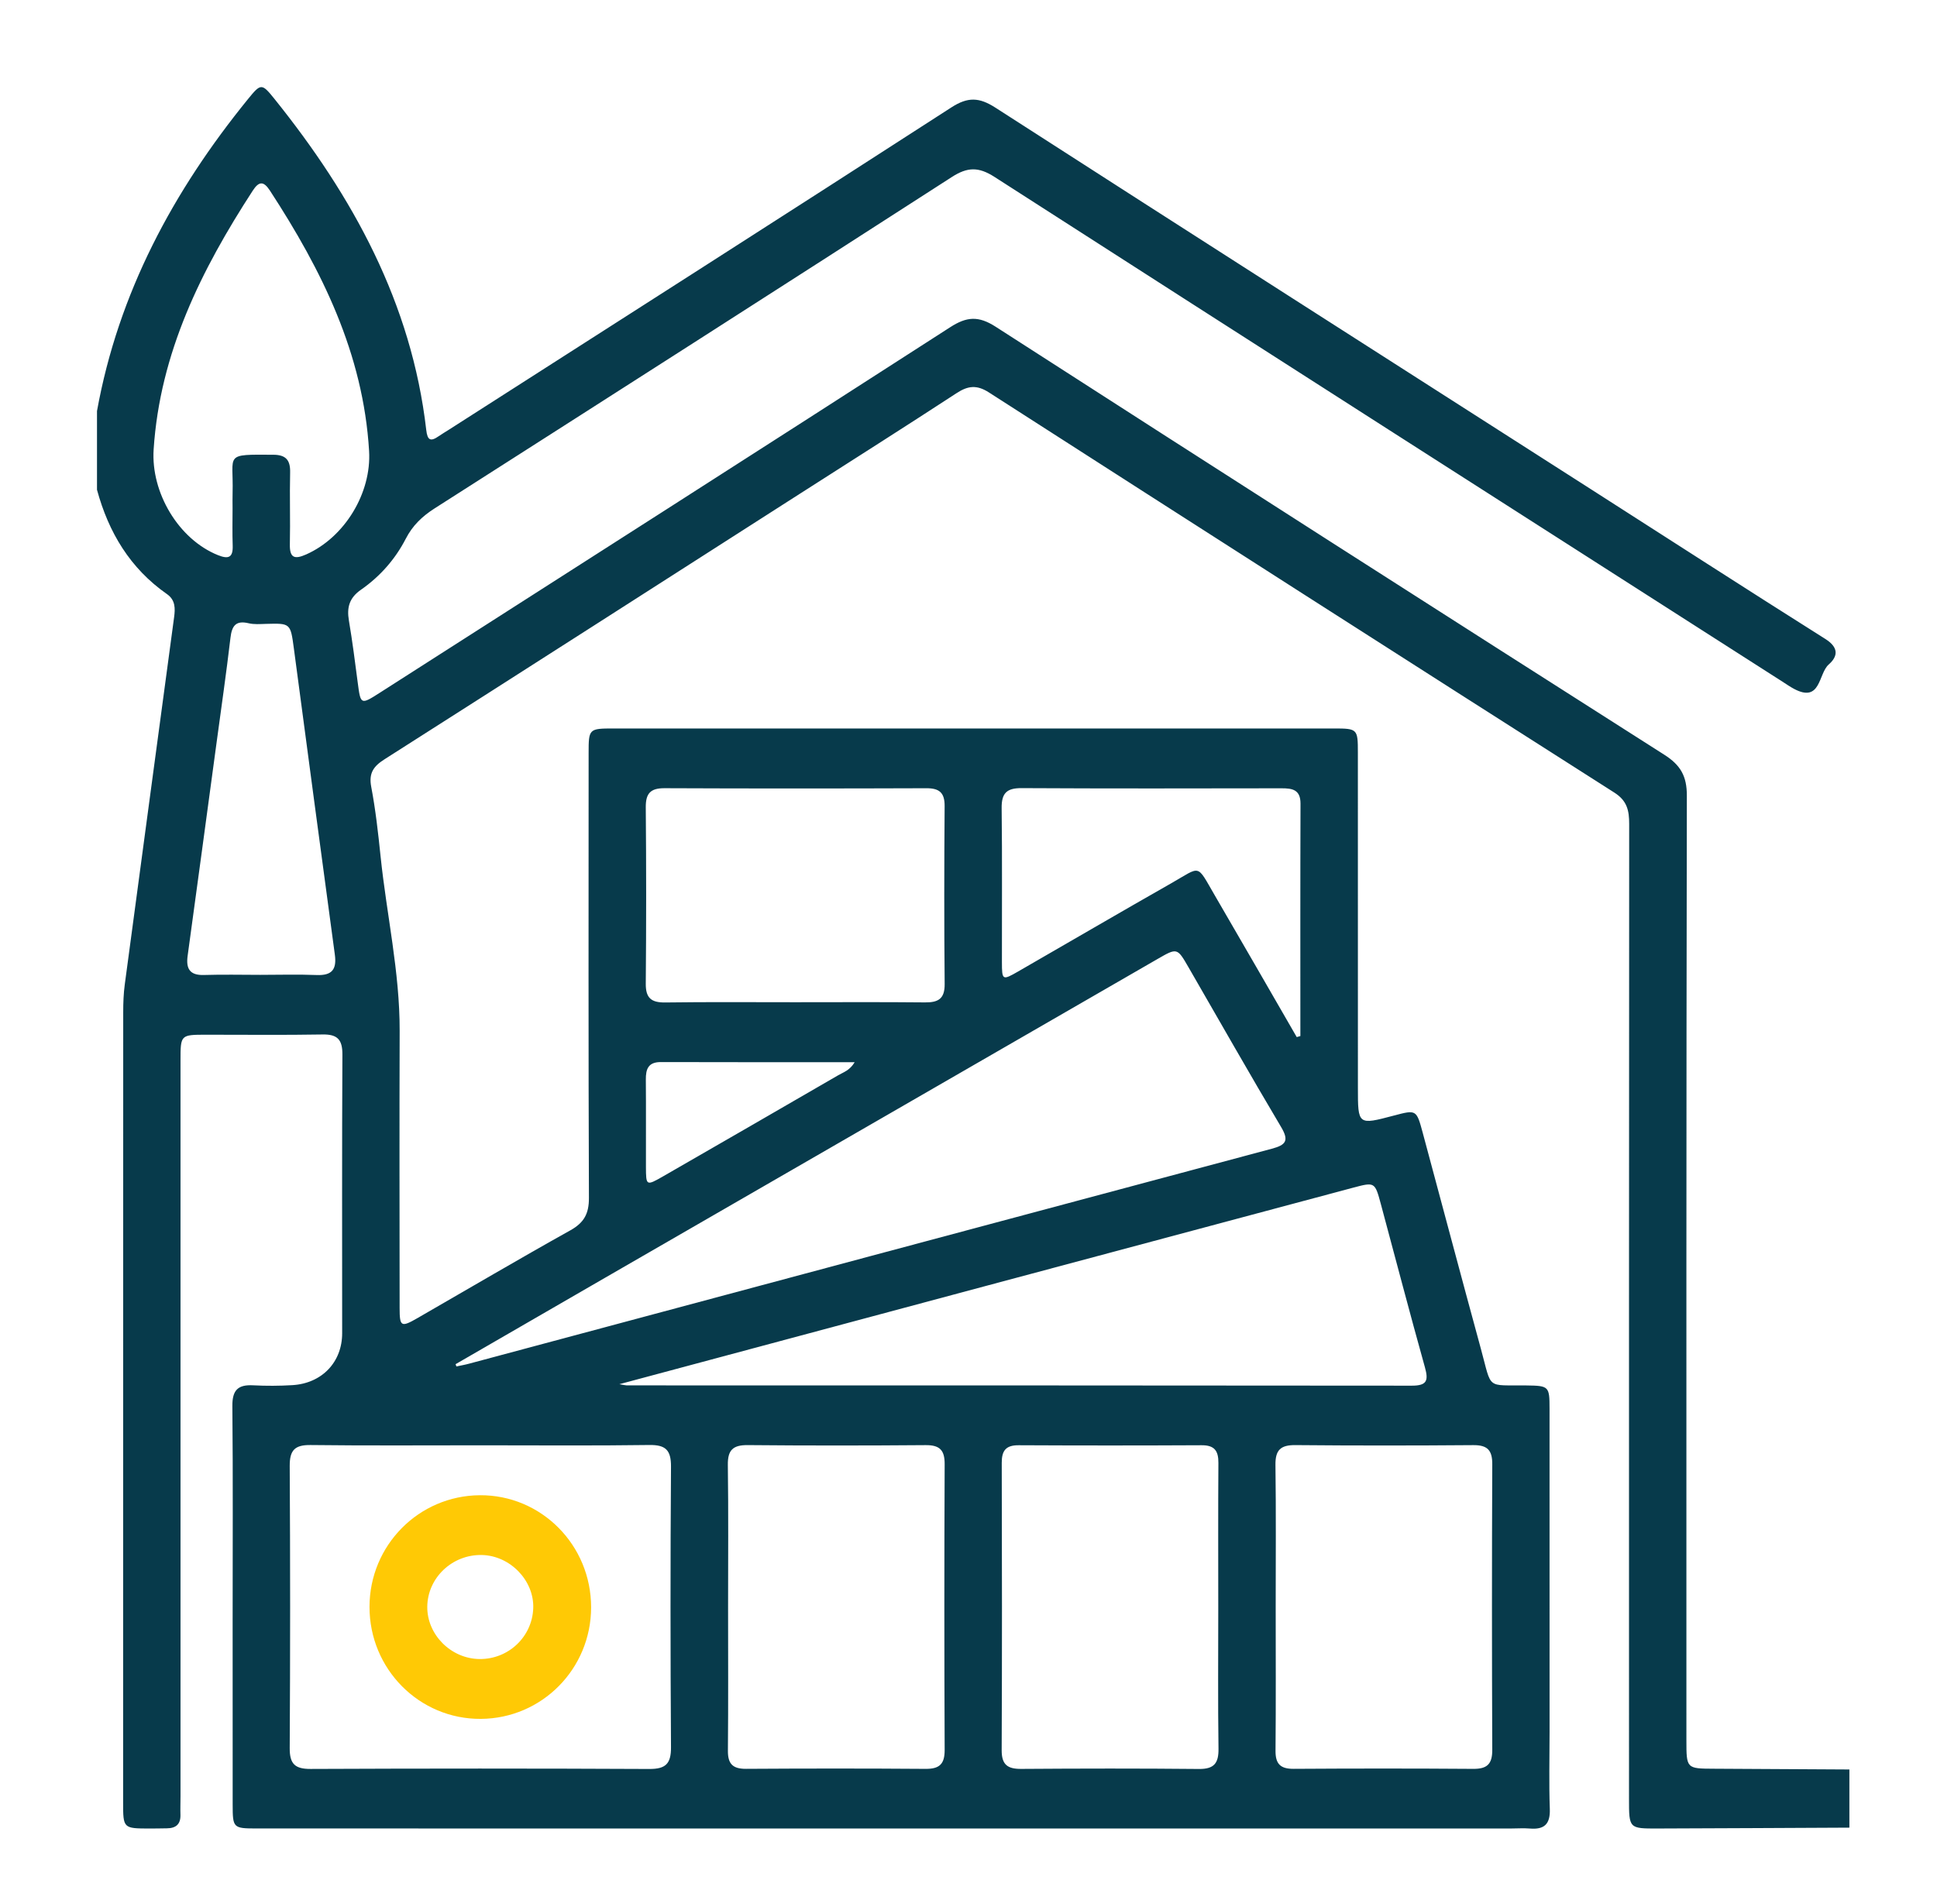 <?xml version="1.0" encoding="utf-8"?>
<!-- Generator: Adobe Illustrator 24.3.0, SVG Export Plug-In . SVG Version: 6.00 Build 0)  -->
<svg version="1.1" id="Layer_1" xmlns="http://www.w3.org/2000/svg" xmlns:xlink="http://www.w3.org/1999/xlink" x="0px" y="0px"
	 viewBox="0 0 565.95 556.37" style="enable-background:new 0 0 565.95 556.37;" xml:space="preserve">
<style type="text/css">
	.st0{fill:#073A4B;}
	.st1{fill:#ffc905;}
</style>
<g>
	<path class="st0" d="M28.34,143.13c0-7.67,0-15.33,0-23c6.24-34.5,22.25-64.28,44.14-91.2c3.74-4.61,4.01-4.63,7.71-0.03
		c22.91,28.52,40.08,59.71,44.35,96.76c0.35,3.05,1.27,3.47,3.64,1.82c0.96-0.67,1.97-1.25,2.95-1.88
		c48.97-31.36,97.99-62.65,146.84-94.21c4.82-3.11,8.13-2.98,12.88,0.08c57.86,37.26,115.86,74.3,173.82,111.4
		c22.88,14.64,45.69,29.38,68.66,43.87c3.88,2.45,3.76,5.02,0.99,7.45c-3.08,2.71-2.26,11.31-10.13,7.14
		c-1.18-0.62-2.27-1.4-3.39-2.11c-76.77-49.14-153.57-98.23-230.24-147.52c-4.66-2.99-7.9-2.91-12.48,0.05
		c-50.28,32.41-100.68,64.63-151.1,96.83c-3.61,2.31-6.44,5-8.43,8.88c-3.09,6-7.55,11.04-13.08,14.89c-3.41,2.37-4.18,5.17-3.53,9
		c1.03,6.07,1.8,12.18,2.6,18.29c0.83,6.32,0.88,6.37,6.41,2.83c55.58-35.57,111.19-71.09,166.66-106.83
		c4.85-3.13,8.28-3.38,13.3-0.15c65,41.86,130.13,83.54,195.34,125.07c4.78,3.04,6.62,6.26,6.61,11.98
		c-0.18,91.99-0.13,183.98-0.13,275.98c0,8.37,0,8.36,8.13,8.39c13.16,0.06,26.32,0.15,39.49,0.22c0,5.67,0,11.33,0,17
		c-18.66,0.09-37.32,0.19-55.98,0.25c-8.4,0.03-8.41-0.01-8.41-8.58c0-94.99-0.02-189.99,0.05-284.98c0-3.91-0.57-6.78-4.33-9.18
		c-60.99-38.86-121.9-77.86-182.74-116.95c-3.55-2.28-6.12-1.97-9.45,0.21c-15.21,9.93-30.55,19.65-45.85,29.44
		c-40.42,25.87-80.81,51.78-121.29,77.56c-3.2,2.04-4.65,4.02-3.89,8.04c1.27,6.69,2.03,13.5,2.73,20.28
		c1.76,17.04,5.63,33.83,5.58,51.08c-0.09,27-0.03,54-0.01,80.99c0,5.44,0.44,5.68,5.21,2.93c14.88-8.56,29.66-17.28,44.65-25.64
		c4.03-2.25,5.47-4.88,5.45-9.49c-0.17-43.33-0.1-86.66-0.09-129.99c0-7.1,0.08-7.2,7.3-7.2c70.16-0.01,140.32-0.01,210.48,0
		c6.86,0,6.98,0.15,6.98,7.02c0.01,32.66,0.01,65.33,0.01,97.99c0,10.9,0,10.9,10.5,8.12c6.57-1.74,6.61-1.75,8.44,5.03
		c5.68,21.06,11.26,42.15,17.01,63.2c3.29,12.04,1.36,10.48,13.31,10.64c6.54,0.09,6.73,0.24,6.73,6.77
		c0.02,31.5,0.01,63,0.01,94.49c0,7.5-0.2,15.01,0.07,22.5c0.16,4.45-1.61,6.09-5.85,5.73c-1.82-0.15-3.66-0.01-5.5-0.01
		c-78.83,0-157.65,0-236.48,0c-43.33,0-86.66,0.01-129.99-0.01c-6.89,0-7.01-0.15-7.02-6.96c-0.02-17.83-0.01-35.66-0.01-53.5
		c0-21,0.12-42-0.08-62.99c-0.04-4.65,1.63-6.3,6.08-6.06c3.82,0.2,7.67,0.18,11.49-0.05c8.64-0.53,14.51-6.76,14.51-15.16
		c0-27.16-0.07-54.33,0.07-81.49c0.02-4.34-1.46-5.91-5.8-5.83c-11.33,0.2-22.66,0.06-34,0.07c-7.48,0.01-7.5,0.02-7.5,7.5
		c0,71.66,0,143.32,0,214.98c0,1.83-0.08,3.67-0.02,5.5c0.08,2.76-1.33,3.93-3.96,3.95c-1.67,0.01-3.33,0.07-5,0.06
		c-7.77-0.02-7.79-0.02-7.79-7.7c0-76.99,0-153.99,0.03-230.98c0-2.66,0.1-5.34,0.45-7.97c4.78-35.8,9.62-71.59,14.42-107.38
		c0.34-2.53,0.39-5-2.09-6.73C38.01,166.1,31.72,155.58,28.34,143.13z M133.11,398.68c0.08,0.22,0.16,0.44,0.24,0.66
		c1.23-0.26,2.47-0.47,3.68-0.8c78.18-20.95,156.35-41.93,234.55-62.82c4.07-1.09,5.14-2.29,2.75-6.32
		c-9.19-15.47-18.07-31.12-27.07-46.71c-3.3-5.72-3.32-5.73-9.04-2.43c-53.83,31.06-107.66,62.13-161.49,93.2
		C162.18,381.87,147.64,390.28,133.11,398.68z M140.71,422.39c-16.66,0-33.33,0.12-49.99-0.08c-4.58-0.05-6.09,1.5-6.07,6.09
		c0.16,27.5,0.16,54.99,0,82.49c-0.03,4.6,1.52,6.1,6.08,6.08c32.99-0.14,65.99-0.15,98.99,0.01c4.8,0.02,6.36-1.54,6.33-6.36
		c-0.18-27.33-0.19-54.66,0-81.99c0.03-4.84-1.55-6.4-6.34-6.33C173.37,422.53,157.04,422.39,140.71,422.39z M180.96,404.53
		c1.52,0.25,1.84,0.35,2.17,0.35c76.45,0.01,152.9-0.01,229.35,0.08c4.41,0.01,4.95-1.44,3.85-5.37
		c-4.44-15.87-8.59-31.81-12.88-47.72c-1.73-6.42-1.78-6.45-8.02-4.79c-35.85,9.58-71.7,19.18-107.55,28.78
		C252.68,385.3,217.49,394.74,180.96,404.53z M212.73,469.63c0,14,0.08,28-0.05,41.99c-0.04,3.88,1.42,5.34,5.28,5.32
		c17.5-0.11,34.99-0.12,52.49,0.01c4.08,0.03,5.58-1.43,5.56-5.56c-0.12-27.83-0.12-55.66,0-83.48c0.02-4.12-1.44-5.6-5.54-5.57
		c-17.33,0.14-34.66,0.15-51.99-0.01c-4.32-0.04-5.89,1.44-5.82,5.81C212.85,441.97,212.73,455.8,212.73,469.63z M355.95,470.04
		c0-14.16-0.06-28.33,0.04-42.49c0.03-3.53-1.13-5.2-4.88-5.18c-17.83,0.09-35.66,0.09-53.49,0c-3.71-0.02-4.94,1.56-4.93,5.13
		c0.08,27.99,0.1,55.99-0.02,83.98c-0.02,4.21,1.67,5.5,5.66,5.48c17.33-0.12,34.66-0.15,51.99,0.02c4.44,0.04,5.76-1.7,5.7-5.94
		C355.83,497.36,355.95,483.7,355.95,470.04z M372.73,469.63c0,14,0.08,28-0.05,41.99c-0.04,3.88,1.42,5.34,5.28,5.32
		c17.5-0.11,34.99-0.12,52.49,0.01c4.08,0.03,5.58-1.43,5.56-5.56c-0.12-27.83-0.12-55.66,0-83.48c0.02-4.12-1.44-5.6-5.54-5.57
		c-17.33,0.14-34.66,0.15-51.99-0.01c-4.32-0.04-5.88,1.44-5.82,5.81C372.85,441.97,372.73,455.8,372.73,469.63z M232.28,292.9
		c12.66,0,25.33-0.08,37.99,0.05c3.91,0.04,5.78-1.08,5.74-5.38c-0.16-17.33-0.14-34.66-0.01-51.99c0.03-3.96-1.58-5.24-5.36-5.22
		c-25.49,0.09-50.99,0.1-76.48-0.01c-4.16-0.02-5.52,1.57-5.48,5.63c0.15,17.16,0.15,34.33,0,51.49c-0.04,4.2,1.61,5.54,5.63,5.5
		C206.95,292.8,219.62,292.9,232.28,292.9z M67.95,148.5c0-1.5-0.04-3,0.01-4.5c0.32-11.42-2.75-11.19,11.9-11.1
		c3.65,0.02,4.99,1.54,4.91,5.15c-0.17,6.99,0.08,13.99-0.08,20.98c-0.09,4.07,1.38,4.51,4.8,2.99c11.29-5.04,19.08-18,18.35-30.23
		c-1.7-28.43-13.81-52.83-28.98-76.1c-1.85-2.84-3.22-2.74-5.02,0.04c-15.03,23.15-27.1,47.38-28.95,75.61
		c-0.83,12.64,7.3,26.3,18.82,30.91c3.03,1.21,4.39,0.71,4.28-2.75C67.86,155.83,67.94,152.17,67.95,148.5z M378.88,303.09
		c0.35-0.1,0.7-0.21,1.06-0.31c0-22.64-0.04-45.28,0.04-67.92c0.01-4.09-2.38-4.49-5.55-4.48c-25.32,0.04-50.65,0.09-75.97-0.05
		c-4.34-0.02-5.85,1.49-5.8,5.83c0.19,14.99,0.05,29.99,0.08,44.98c0.01,5.37,0.12,5.43,4.8,2.74c14.87-8.56,29.68-17.22,44.59-25.7
		c8.91-5.06,7.35-5.87,12.78,3.45C362.95,275.43,370.9,289.27,378.88,303.09z M76.03,284.9c5.49,0,10.99-0.17,16.48,0.05
		c4.49,0.18,5.92-1.63,5.32-5.99c-4.05-29.81-7.99-59.64-11.97-89.46c-0.99-7.39-0.98-7.37-8.22-7.17
		c-1.66,0.05-3.39,0.19-4.97-0.18c-3.81-0.91-4.93,0.77-5.34,4.3c-1.2,10.23-2.68,20.43-4.06,30.65
		c-2.81,20.75-5.6,41.51-8.45,62.26c-0.51,3.74,0.63,5.7,4.74,5.58C65.05,284.77,70.54,284.89,76.03,284.9z M249.72,310.42
		c-19.36,0-38,0.03-56.64-0.03c-3.67-0.01-4.41,2.02-4.38,5.14c0.08,8.49,0,16.99,0.03,25.48c0.02,5.57,0.07,5.61,5.11,2.72
		c17.03-9.8,34.05-19.62,51.05-29.48C246.42,313.36,248.28,312.85,249.72,310.42z"/>
	<path class="st1" d="M107.96,469.59c0.02-17.95,14.37-32.48,32.22-32.61c17.97-0.13,32.55,14.57,32.53,32.78
		c-0.02,17.95-14.36,32.46-32.21,32.58C122.53,502.47,107.94,487.79,107.96,469.59z M140.12,484.85
		c8.44,0.08,15.38-6.49,15.68-14.85c0.29-8.09-6.74-15.37-15.01-15.55c-8.65-0.19-15.86,6.65-15.95,15.11
		C124.76,477.74,131.78,484.77,140.12,484.85z"/>
</g>
</svg>
